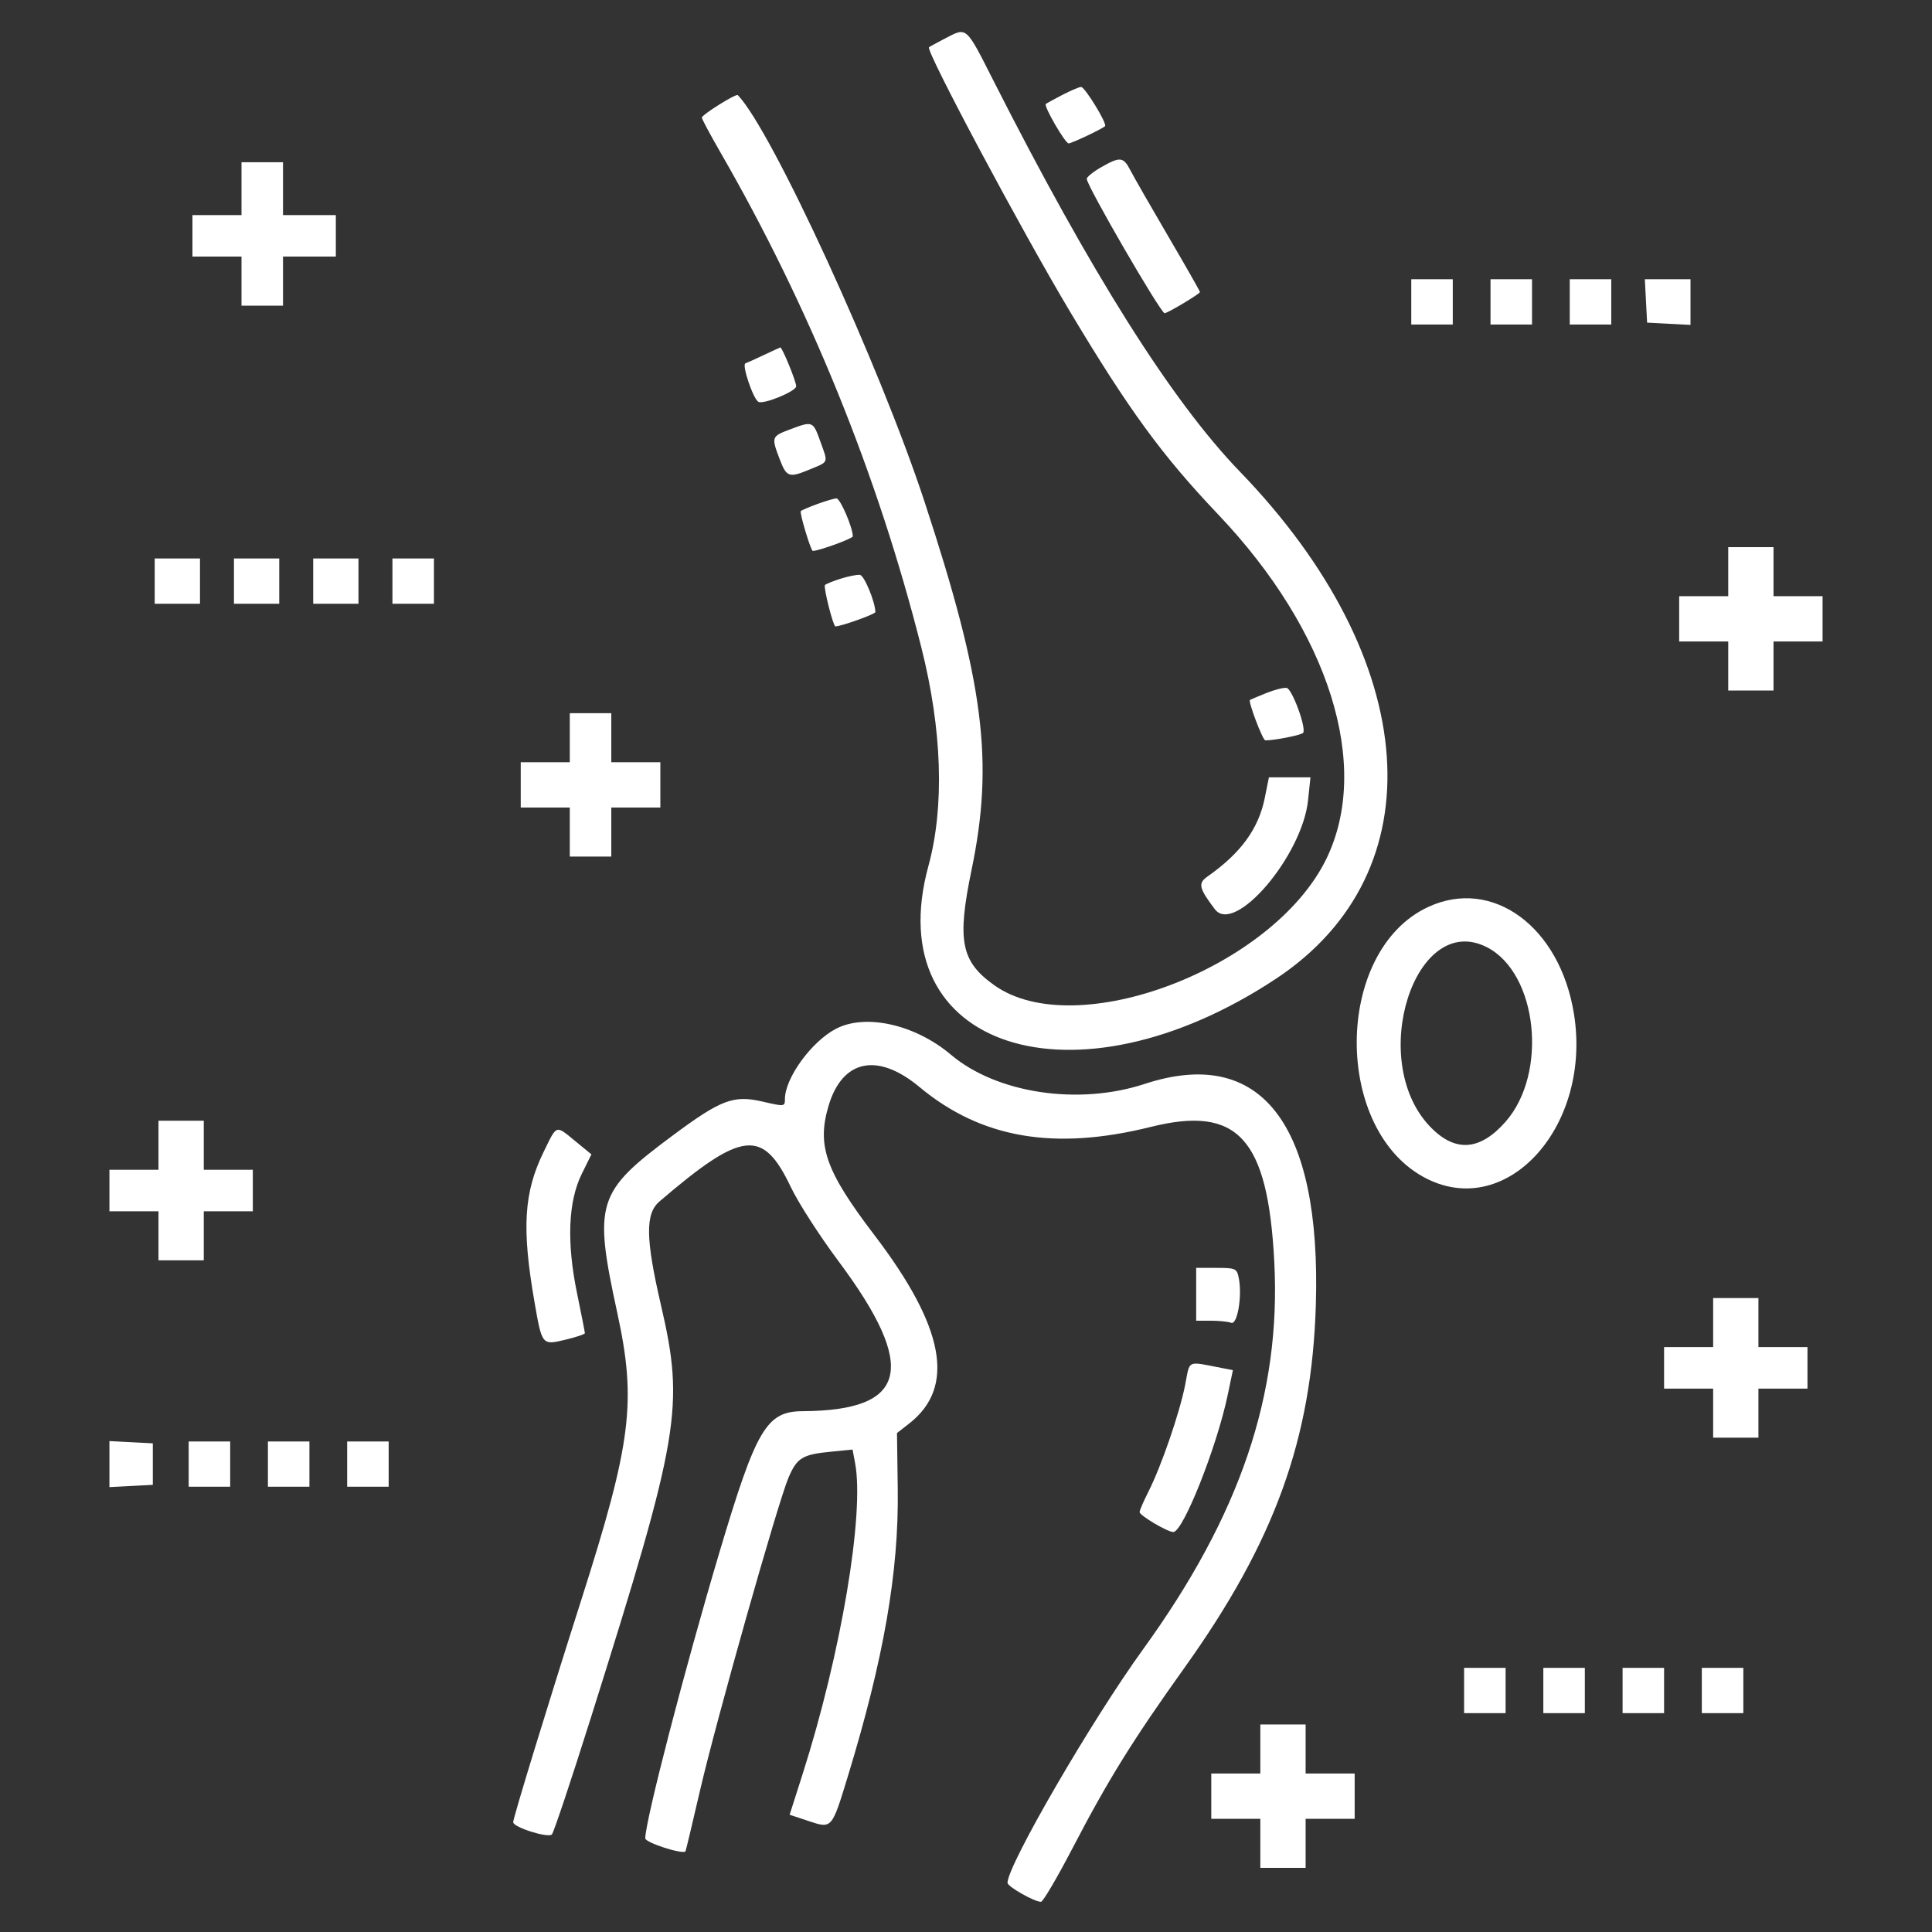 <svg id="svg" xmlns="http://www.w3.org/2000/svg" xmlns:xlink="http://www.w3.org/1999/xlink" width="400" height="400" viewBox="0, 0, 400,400"><rect x="0" y="0" width="400" height="400" fill="#333333" stroke="none"/><g id="svgg"><path id="path0" d="M195.703 7.945 C 193.984 8.839,192.469 9.666,192.335 9.781 C 191.594 10.422,211.608 47.936,221.558 64.558 C 233.750 84.924,240.612 94.318,252.177 106.477 C 275.228 130.713,283.983 158.584,274.594 177.844 C 263.563 200.472,222.732 215.999,205.859 203.983 C 198.949 199.062,198.107 194.778,201.158 180.066 C 205.807 157.650,203.724 141.351,191.424 103.906 C 182.140 75.641,159.779 26.941,152.755 19.690 C 152.399 19.322,145.313 23.757,145.313 24.347 C 145.313 24.638,147.002 27.805,149.066 31.384 C 167.598 63.508,181.702 98.234,190.738 133.984 C 195.061 151.088,195.581 167.000,192.218 179.297 C 181.884 217.086,222.412 230.243,264.156 202.653 C 297.560 180.573,294.452 136.709,256.716 97.656 C 242.580 83.027,225.819 56.431,205.635 16.605 C 199.926 5.339,200.219 5.595,195.703 7.945 M219.922 19.664 C 218.203 20.558,216.674 21.398,216.524 21.530 C 216.048 21.948,220.530 29.688,221.249 29.688 C 221.859 29.688,228.091 26.746,228.787 26.130 C 229.304 25.672,224.605 17.971,223.828 18.004 C 223.398 18.023,221.641 18.770,219.922 19.664 M227.932 34.655 C 226.322 35.575,225.003 36.646,225.002 37.034 C 224.998 38.441,240.302 64.844,241.122 64.844 C 241.735 64.844,248.438 60.831,248.438 60.464 C 248.438 60.285,245.499 55.124,241.907 48.994 C 238.315 42.864,234.791 36.716,234.075 35.331 C 232.577 32.434,231.941 32.364,227.932 34.655 M50.000 39.063 L 50.000 44.531 44.922 44.531 L 39.844 44.531 39.844 48.828 L 39.844 53.125 44.922 53.125 L 50.000 53.125 50.000 58.203 L 50.000 63.281 54.297 63.281 L 58.594 63.281 58.594 58.203 L 58.594 53.125 64.063 53.125 L 69.531 53.125 69.531 48.828 L 69.531 44.531 64.063 44.531 L 58.594 44.531 58.594 39.063 L 58.594 33.594 54.297 33.594 L 50.000 33.594 50.000 39.063 M292.188 62.500 L 292.188 67.188 296.484 67.188 L 300.781 67.188 300.781 62.500 L 300.781 57.813 296.484 57.813 L 292.188 57.813 292.188 62.500 M308.594 62.500 L 308.594 67.188 312.891 67.188 L 317.188 67.188 317.188 62.500 L 317.188 57.813 312.891 57.813 L 308.594 57.813 308.594 62.500 M325.000 62.500 L 325.000 67.188 329.297 67.188 L 333.594 67.188 333.594 62.500 L 333.594 57.813 329.297 57.813 L 325.000 57.813 325.000 62.500 M340.781 62.305 L 341.016 66.797 345.508 67.031 L 350.000 67.265 350.000 62.539 L 350.000 57.813 345.274 57.813 L 340.547 57.813 340.781 62.305 M158.203 73.479 C 156.484 74.292,154.742 75.078,154.332 75.227 C 153.547 75.511,155.897 82.502,157.008 83.189 C 158.018 83.813,164.844 81.013,164.844 79.974 C 164.844 78.965,161.922 71.833,161.551 71.938 C 161.429 71.973,159.922 72.666,158.203 73.479 M163.477 88.937 C 159.723 90.349,159.677 90.489,161.434 95.091 C 162.857 98.817,163.344 98.980,167.678 97.184 C 171.635 95.543,171.480 95.950,169.860 91.444 C 168.309 87.133,168.291 87.126,163.477 88.937 M169.199 104.358 C 167.513 104.976,165.983 105.632,165.799 105.815 C 165.488 106.127,167.875 114.063,168.280 114.063 C 169.530 114.063,176.563 111.501,176.563 111.046 C 176.563 109.215,173.939 103.133,173.169 103.180 C 172.672 103.210,170.886 103.741,169.199 104.358 M357.813 118.359 L 357.813 123.438 352.734 123.438 L 347.656 123.438 347.656 128.125 L 347.656 132.813 352.734 132.813 L 357.813 132.813 357.813 137.891 L 357.813 142.969 362.500 142.969 L 367.188 142.969 367.188 137.891 L 367.188 132.813 372.266 132.813 L 377.344 132.813 377.344 128.125 L 377.344 123.438 372.266 123.438 L 367.188 123.438 367.188 118.359 L 367.188 113.281 362.500 113.281 L 357.813 113.281 357.813 118.359 M32.031 120.313 L 32.031 125.000 36.719 125.000 L 41.406 125.000 41.406 120.313 L 41.406 115.625 36.719 115.625 L 32.031 115.625 32.031 120.313 M48.438 120.313 L 48.438 125.000 53.125 125.000 L 57.813 125.000 57.813 120.313 L 57.813 115.625 53.125 115.625 L 48.438 115.625 48.438 120.313 M64.844 120.313 L 64.844 125.000 69.531 125.000 L 74.219 125.000 74.219 120.313 L 74.219 115.625 69.531 115.625 L 64.844 115.625 64.844 120.313 M81.250 120.313 L 81.250 125.000 85.547 125.000 L 89.844 125.000 89.844 120.313 L 89.844 115.625 85.547 115.625 L 81.250 115.625 81.250 120.313 M174.087 119.800 C 172.511 120.297,171.034 120.892,170.804 121.122 C 170.431 121.496,172.497 129.688,172.964 129.688 C 174.136 129.688,181.247 127.144,181.238 126.728 C 181.192 124.580,178.926 119.118,178.040 119.019 C 177.442 118.952,175.664 119.303,174.087 119.800 M262.109 143.516 C 260.391 144.213,258.898 144.843,258.792 144.915 C 258.374 145.201,261.419 153.241,261.955 153.269 C 263.601 153.354,269.539 152.179,269.815 151.713 C 270.465 150.615,267.497 142.585,266.380 142.419 C 265.750 142.325,263.828 142.819,262.109 143.516 M117.969 152.734 L 117.969 157.813 112.891 157.813 L 107.813 157.813 107.813 162.500 L 107.813 167.188 112.891 167.188 L 117.969 167.188 117.969 172.266 L 117.969 177.344 122.266 177.344 L 126.563 177.344 126.563 172.266 L 126.563 167.188 131.641 167.188 L 136.719 167.188 136.719 162.500 L 136.719 157.813 131.641 157.813 L 126.563 157.813 126.563 152.734 L 126.563 147.656 122.266 147.656 L 117.969 147.656 117.969 152.734 M261.860 165.196 C 260.575 171.595,256.887 176.650,249.972 181.494 C 247.994 182.879,248.231 183.905,251.532 188.253 C 255.612 193.628,269.614 177.226,270.823 165.655 L 271.316 160.938 267.016 160.938 L 262.716 160.938 261.860 165.196 M295.673 187.786 C 276.073 196.913,275.936 234.339,295.468 244.072 C 312.265 252.442,329.585 232.974,325.869 209.899 C 322.959 191.831,308.976 181.591,295.673 187.786 M307.843 196.109 C 318.334 201.462,320.550 222.204,311.704 232.253 C 306.334 238.354,301.131 238.635,295.940 233.104 C 283.058 219.377,292.983 188.528,307.843 196.109 M173.047 213.015 C 167.983 215.680,162.532 223.192,162.508 227.539 C 162.499 229.122,162.452 229.127,157.843 228.065 C 151.848 226.683,149.264 227.666,139.182 235.162 C 123.525 246.804,122.844 249.004,127.815 271.875 C 131.806 290.231,130.744 298.676,120.348 331.250 C 113.421 352.955,106.250 376.363,106.250 377.268 C 106.250 378.316,113.465 380.597,114.262 379.801 C 114.634 379.429,118.303 368.440,122.416 355.382 C 140.754 297.158,141.742 291.326,136.845 270.212 C 133.650 256.438,133.573 251.289,136.523 248.761 C 153.683 234.058,157.949 233.591,163.734 245.781 C 165.243 248.962,169.665 255.836,173.559 261.058 C 190.075 283.202,187.974 292.052,166.172 292.171 C 158.683 292.212,156.576 295.793,148.924 321.484 C 141.756 345.552,133.594 377.031,133.594 380.610 C 133.594 381.481,141.212 383.955,141.918 383.313 C 141.985 383.253,143.341 377.578,144.932 370.703 C 148.276 356.250,161.070 311.017,163.259 305.912 C 165.015 301.816,166.130 301.136,172.046 300.556 L 176.514 300.118 177.041 302.928 C 179.012 313.433,174.113 342.429,166.156 367.354 L 163.484 375.723 167.359 377.010 C 172.261 378.638,172.191 378.716,175.511 367.859 C 182.972 343.458,186.104 325.455,185.870 308.312 L 185.711 296.701 188.266 294.702 C 197.880 287.177,195.594 274.819,181.059 255.743 C 170.944 242.470,169.084 237.233,171.542 228.954 C 174.394 219.351,181.696 217.834,190.358 225.046 C 203.135 235.686,218.266 238.294,238.281 233.309 C 256.297 228.822,262.510 235.635,263.832 261.328 C 265.240 288.698,256.761 313.699,236.642 341.495 C 225.985 356.218,208.594 386.179,208.594 389.815 C 208.594 390.600,214.144 393.750,215.528 393.750 C 215.939 393.750,218.884 388.740,222.073 382.617 C 229.456 368.440,234.496 360.318,245.242 345.278 C 263.911 319.148,271.594 297.916,272.432 270.140 C 273.562 232.634,261.070 216.513,236.996 224.414 C 223.254 228.924,206.361 226.377,196.875 218.363 C 189.456 212.096,179.177 209.789,173.047 213.015 M32.813 237.109 L 32.813 242.188 27.734 242.188 L 22.656 242.188 22.656 246.484 L 22.656 250.781 27.734 250.781 L 32.813 250.781 32.813 255.859 L 32.813 260.938 37.500 260.938 L 42.188 260.938 42.188 255.859 L 42.188 250.781 47.266 250.781 L 52.344 250.781 52.344 246.484 L 52.344 242.188 47.266 242.188 L 42.188 242.188 42.188 237.109 L 42.188 232.031 37.500 232.031 L 32.813 232.031 32.813 237.109 M112.558 238.477 C 108.446 246.897,107.998 254.259,110.661 269.570 C 112.226 278.562,112.207 278.539,117.100 277.365 C 119.296 276.838,121.094 276.233,121.094 276.021 C 121.094 275.809,120.358 272.065,119.460 267.701 C 117.296 257.193,117.638 248.720,120.455 243.028 L 122.449 238.998 119.152 236.296 C 114.973 232.871,115.357 232.744,112.558 238.477 M247.656 267.969 L 247.656 273.438 250.717 273.438 C 252.401 273.438,254.283 273.631,254.901 273.868 C 256.183 274.360,257.209 268.389,256.484 264.648 C 256.092 262.622,255.828 262.500,251.862 262.500 L 247.656 262.500 247.656 267.969 M354.688 273.828 L 354.688 278.906 349.609 278.906 L 344.531 278.906 344.531 283.203 L 344.531 287.500 349.609 287.500 L 354.688 287.500 354.688 292.578 L 354.688 297.656 359.375 297.656 L 364.063 297.656 364.063 292.578 L 364.063 287.500 369.141 287.500 L 374.219 287.500 374.219 283.203 L 374.219 278.906 369.141 278.906 L 364.063 278.906 364.063 273.828 L 364.063 268.750 359.375 268.750 L 354.688 268.750 354.688 273.828 M245.360 286.792 C 244.236 292.505,240.431 303.568,237.802 308.763 C 236.777 310.790,235.940 312.723,235.944 313.060 C 235.951 313.772,241.720 317.188,242.917 317.188 C 244.941 317.188,251.918 299.622,254.180 288.829 L 255.261 283.672 253.021 283.242 C 245.569 281.812,246.417 281.419,245.360 286.792 M22.656 303.125 L 22.656 307.890 27.148 307.656 L 31.641 307.422 31.641 303.125 L 31.641 298.828 27.148 298.594 L 22.656 298.360 22.656 303.125 M39.063 303.125 L 39.063 307.813 43.359 307.813 L 47.656 307.813 47.656 303.125 L 47.656 298.438 43.359 298.438 L 39.063 298.438 39.063 303.125 M55.469 303.125 L 55.469 307.813 59.766 307.813 L 64.063 307.813 64.063 303.125 L 64.063 298.438 59.766 298.438 L 55.469 298.438 55.469 303.125 M71.875 303.125 L 71.875 307.813 76.172 307.813 L 80.469 307.813 80.469 303.125 L 80.469 298.438 76.172 298.438 L 71.875 298.438 71.875 303.125 M303.125 350.000 L 303.125 354.688 307.422 354.688 L 311.719 354.688 311.719 350.000 L 311.719 345.313 307.422 345.313 L 303.125 345.313 303.125 350.000 M319.531 350.000 L 319.531 354.688 323.828 354.688 L 328.125 354.688 328.125 350.000 L 328.125 345.313 323.828 345.313 L 319.531 345.313 319.531 350.000 M335.938 350.000 L 335.938 354.688 340.234 354.688 L 344.531 354.688 344.531 350.000 L 344.531 345.313 340.234 345.313 L 335.938 345.313 335.938 350.000 M352.344 350.000 L 352.344 354.688 356.641 354.688 L 360.938 354.688 360.938 350.000 L 360.938 345.313 356.641 345.313 L 352.344 345.313 352.344 350.000 M260.938 362.109 L 260.938 367.188 255.859 367.188 L 250.781 367.188 250.781 371.875 L 250.781 376.563 255.859 376.563 L 260.938 376.563 260.938 381.641 L 260.938 386.719 265.625 386.719 L 270.313 386.719 270.313 381.641 L 270.313 376.563 275.391 376.563 L 280.469 376.563 280.469 371.875 L 280.469 367.188 275.391 367.188 L 270.313 367.188 270.313 362.109 L 270.313 357.031 265.625 357.031 L 260.938 357.031 260.938 362.109 " stroke="none" fill="#ffffff" fill-rule="evenodd"></path></g></svg>
